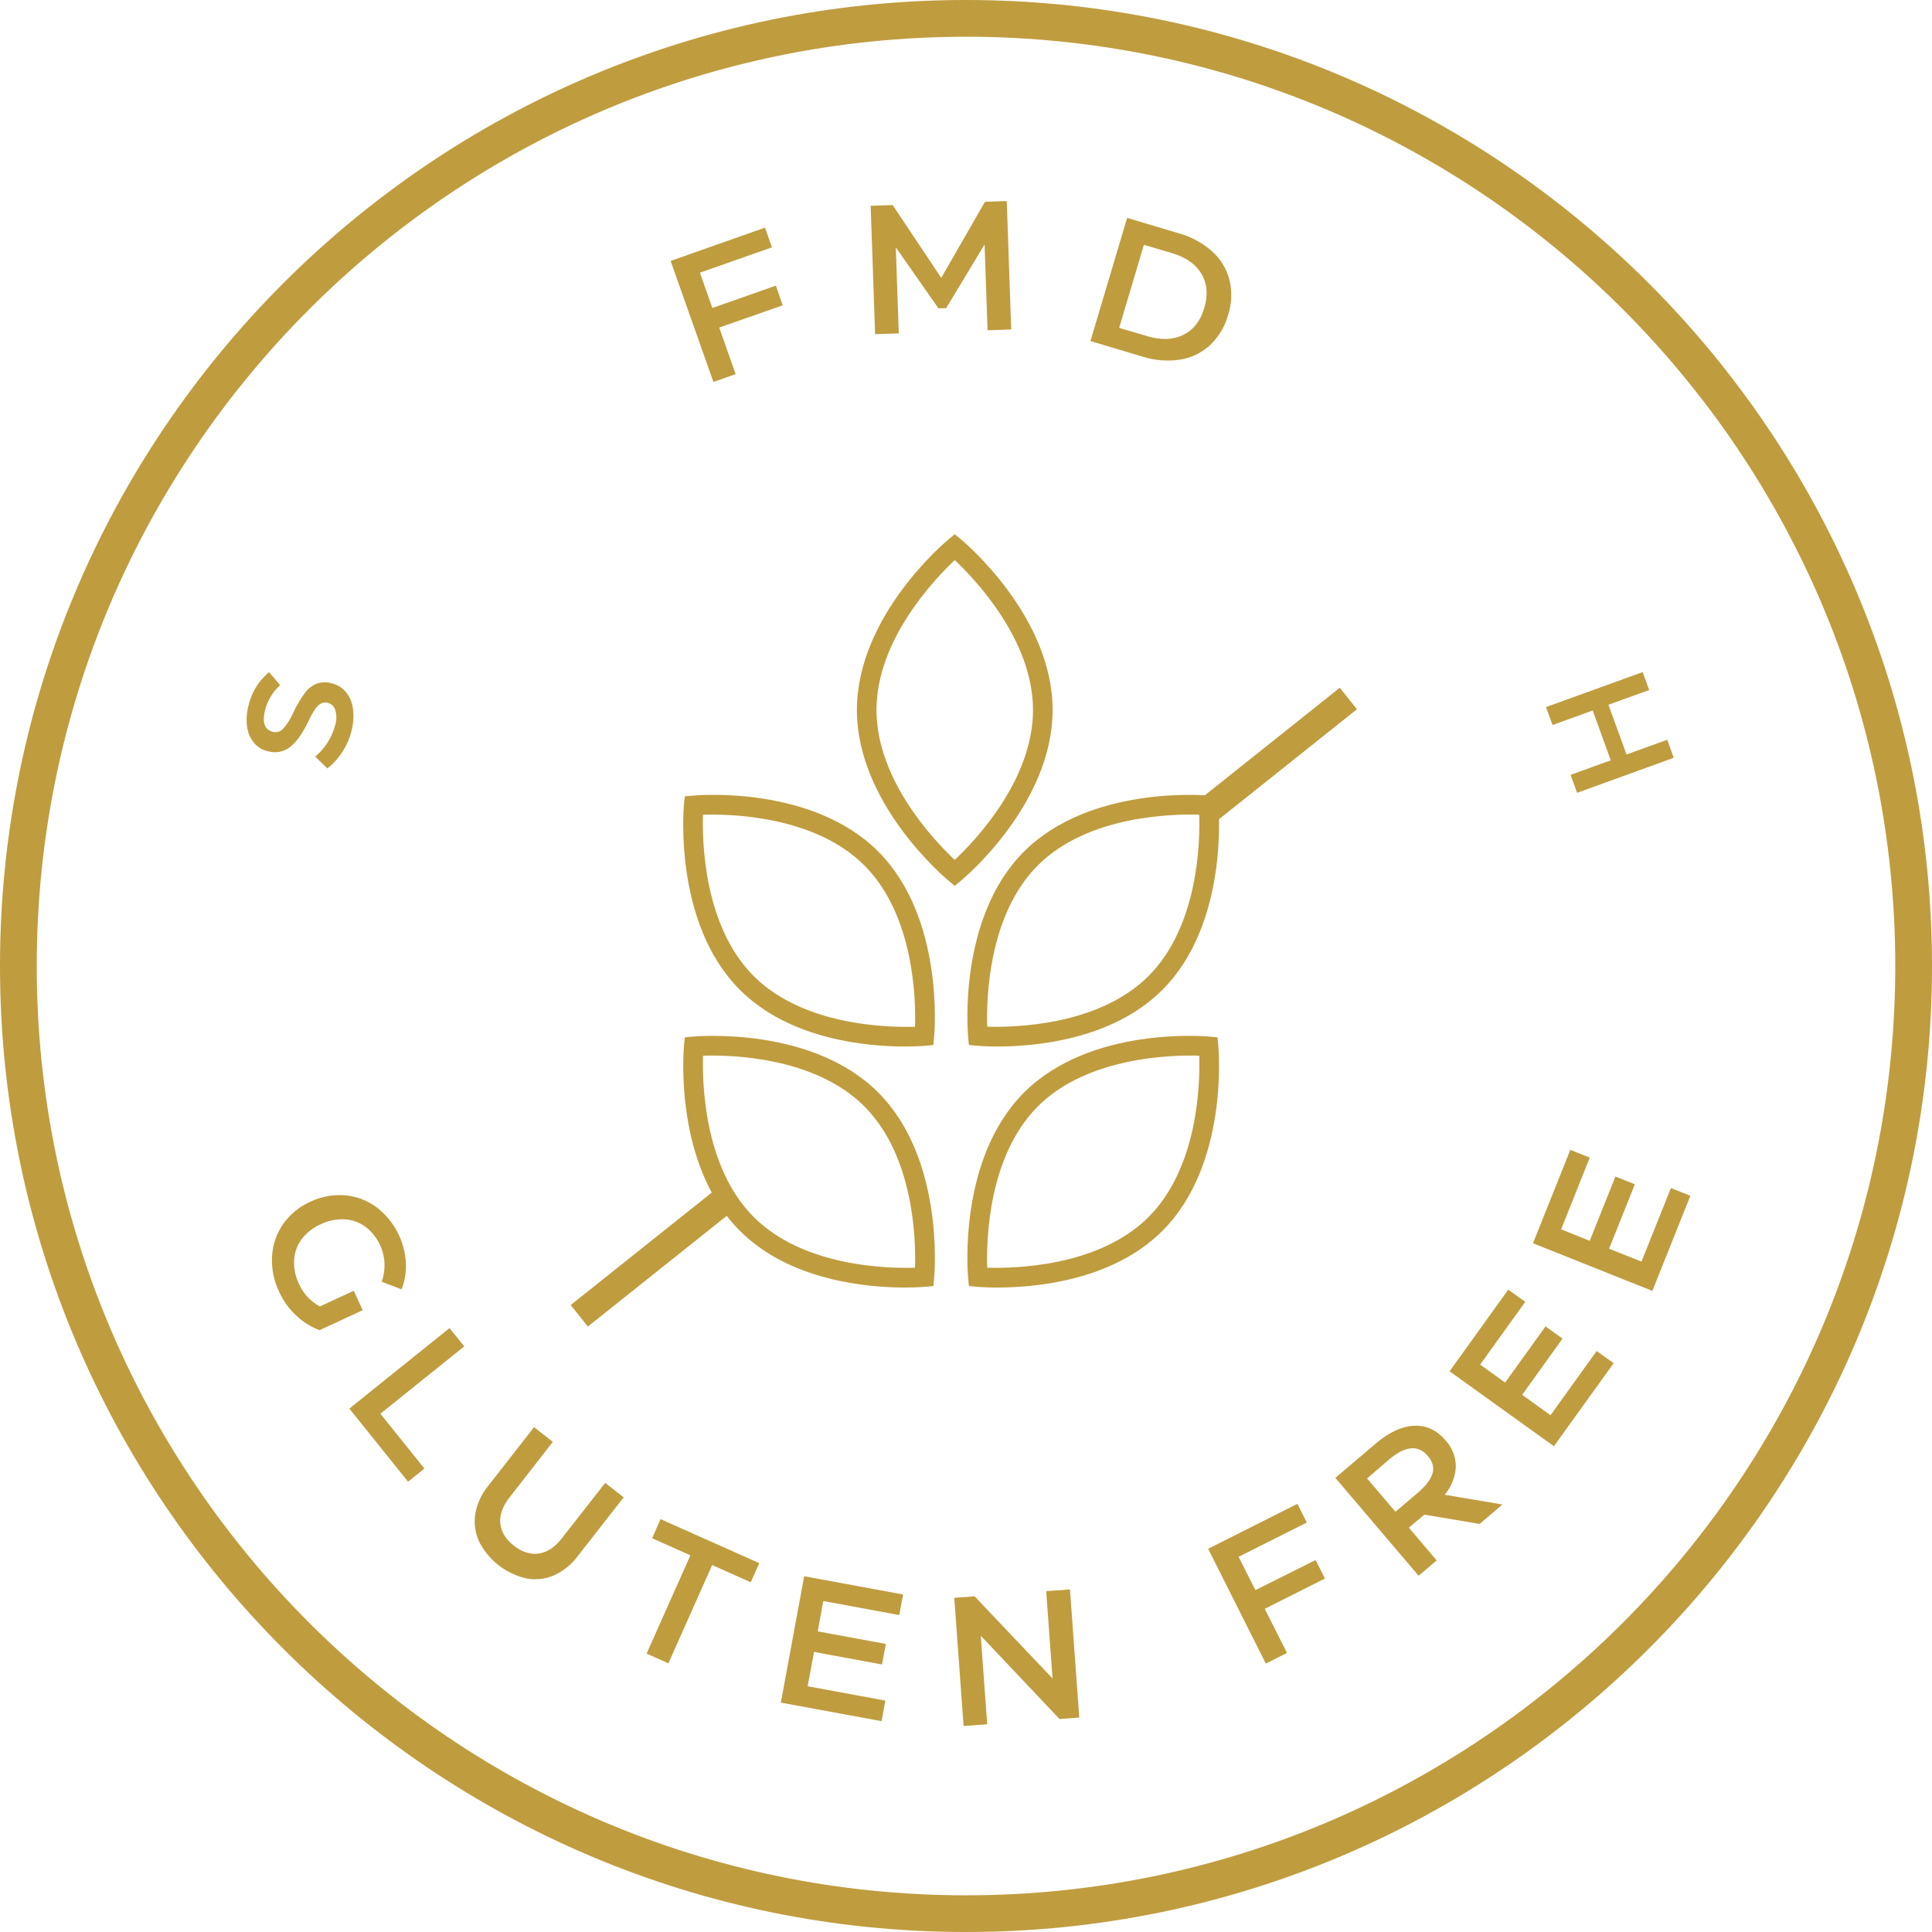 <?xml version="1.0" encoding="UTF-8"?> <svg xmlns="http://www.w3.org/2000/svg" width="97" height="97" viewBox="0 0 97 97" fill="none"><path d="M13.659 63.067C13.692 62.487 13.885 61.929 14.217 61.453C14.562 60.966 15.032 60.58 15.577 60.338C16.119 60.076 16.721 59.964 17.321 60.013C17.897 60.062 18.448 60.271 18.911 60.617C19.338 60.946 19.69 61.363 19.943 61.839C20.196 62.316 20.344 62.84 20.378 63.379C20.402 63.841 20.329 64.302 20.162 64.734L19.165 64.354C19.338 63.868 19.353 63.339 19.207 62.844C19.062 62.349 18.763 61.912 18.355 61.596C18.049 61.37 17.685 61.239 17.305 61.219C16.89 61.199 16.475 61.284 16.101 61.467C15.722 61.632 15.391 61.891 15.141 62.221C14.916 62.527 14.786 62.893 14.766 63.273C14.747 63.684 14.832 64.094 15.013 64.463C15.224 64.948 15.594 65.346 16.062 65.592L17.761 64.805L18.21 65.78L16.044 66.784C15.601 66.617 15.197 66.362 14.855 66.034C14.504 65.703 14.22 65.307 14.019 64.867C13.747 64.308 13.623 63.688 13.659 63.067Z" fill="#BF9C3E"></path><path d="M20.489 74.393L17.54 70.721L22.57 66.679L23.308 67.599L19.098 70.979L21.307 73.731L20.489 74.393Z" fill="#BF9C3E"></path><path d="M24.049 77.384C23.853 76.952 23.788 76.472 23.864 76.004C23.954 75.492 24.174 75.012 24.503 74.611L26.813 71.654L27.756 72.392L25.584 75.179C25.232 75.63 25.077 76.066 25.118 76.486C25.159 76.907 25.385 77.279 25.797 77.601C26.212 77.927 26.63 78.06 27.051 77.999C27.472 77.937 27.859 77.682 28.211 77.232L30.384 74.452L31.313 75.176L29.004 78.132C28.695 78.548 28.286 78.879 27.815 79.093C27.381 79.281 26.901 79.336 26.437 79.25C25.925 79.135 25.445 78.908 25.032 78.585C24.619 78.262 24.282 77.852 24.046 77.384H24.049Z" fill="#BF9C3E"></path><path d="M33.162 76.27L38.121 78.481L37.692 79.441L35.756 78.577L33.559 83.509L32.464 83.023L34.662 78.089L32.744 77.231L33.162 76.27Z" fill="#BF9C3E"></path><path d="M40.87 82.939L40.549 84.662L44.451 85.382L44.262 86.415L39.204 85.483L40.375 79.138L45.34 80.054L45.15 81.087L41.335 80.383L41.056 81.906L44.474 82.536L44.283 83.569L40.87 82.939Z" fill="#BF9C3E"></path><path d="M49.564 86.57L48.379 86.656L47.911 80.222L48.933 80.148L52.845 84.272L52.526 79.887L53.72 79.801L54.187 86.234L53.195 86.306L49.242 82.125L49.564 86.57Z" fill="#BF9C3E"></path><path d="M65.139 75.503L65.612 76.442L62.186 78.163L63.031 79.835L66.053 78.325L66.52 79.254L63.5 80.773L64.615 82.989L63.553 83.523L60.657 77.759L65.139 75.503Z" fill="#BF9C3E"></path><path d="M74.287 76.513L71.51 76.045L70.736 76.701L72.13 78.344L71.224 79.114L67.043 74.198L69.079 72.471C69.744 71.905 70.384 71.611 70.998 71.583C71.613 71.555 72.141 71.804 72.583 72.323C72.913 72.684 73.095 73.155 73.093 73.643C73.065 74.159 72.869 74.652 72.535 75.047L75.433 75.537L74.287 76.513ZM68.636 74.229L70.062 75.901L71.159 74.97C71.565 74.624 71.819 74.3 71.917 73.995C72.014 73.689 71.939 73.395 71.688 73.1C71.203 72.527 70.553 72.588 69.737 73.281L68.636 74.229Z" fill="#BF9C3E"></path><path d="M76.424 70.031L77.847 71.054L80.164 67.829L81.017 68.442L78.017 72.611L72.779 68.848L75.727 64.748L76.579 65.362L74.314 68.512L75.568 69.415L77.596 66.594L78.449 67.207L76.424 70.031Z" fill="#BF9C3E"></path><path d="M80.788 62.693L82.413 63.343L83.892 59.649L84.868 60.038L82.96 64.813L76.967 62.42L78.841 57.73L79.817 58.12L78.379 61.723L79.816 62.297L81.105 59.071L82.08 59.461L80.788 62.693Z" fill="#BF9C3E"></path><path d="M38.41 11.428L38.757 12.418L35.142 13.69L35.766 15.463L38.956 14.341L39.295 15.331L36.11 16.445L36.934 18.784L35.819 19.178L33.67 13.101L38.41 11.428Z" fill="#BF9C3E"></path><path d="M47.258 13.952L49.451 10.132L50.547 10.094L50.77 16.541L49.583 16.583L49.433 12.273L47.505 15.47L47.119 15.484L44.976 12.418L45.125 16.738L43.937 16.778L43.713 10.333L44.818 10.295L47.258 13.952Z" fill="#BF9C3E"></path><path d="M54.748 17.123L56.59 10.94L59.197 11.718C59.817 11.89 60.389 12.203 60.869 12.632C61.291 13.014 61.59 13.512 61.73 14.063C61.868 14.642 61.844 15.246 61.661 15.811C61.502 16.389 61.19 16.912 60.756 17.325C60.338 17.712 59.814 17.966 59.251 18.055C58.612 18.151 57.959 18.098 57.344 17.899L54.748 17.123ZM57.609 16.88C58.296 17.085 58.897 17.064 59.406 16.815C59.914 16.565 60.27 16.118 60.464 15.461C60.657 14.805 60.611 14.238 60.324 13.751C60.037 13.265 59.539 12.915 58.846 12.71L57.432 12.292L56.189 16.461L57.609 16.88Z" fill="#BF9C3E"></path><path d="M81.663 37.88L83.709 37.142L84.032 38.047L79.181 39.805L78.855 38.903L80.871 38.173L79.965 35.671L77.949 36.4L77.621 35.5L82.474 33.744L82.8 34.644L80.755 35.384L81.663 37.88Z" fill="#BF9C3E"></path><path d="M48.5 97C21.758 97 0 75.243 0 48.5C0 21.757 21.757 0 48.5 0C75.243 0 97 21.757 97 48.5C97 75.243 75.243 97 48.5 97ZM48.5 1.845C22.774 1.845 1.845 22.776 1.845 48.501C1.845 74.227 22.774 95.158 48.5 95.158C74.226 95.158 95.156 74.226 95.156 48.5C95.156 22.774 74.227 1.844 48.5 1.844V1.845Z" fill="#BF9C3E"></path><path d="M17.188 37.753C16.986 38.07 16.732 38.35 16.436 38.581L15.827 37.987C16.319 37.573 16.67 37.017 16.833 36.395C16.906 36.15 16.906 35.889 16.833 35.645C16.811 35.572 16.774 35.506 16.724 35.449C16.674 35.393 16.613 35.348 16.544 35.318C16.474 35.287 16.4 35.272 16.324 35.274C16.249 35.275 16.175 35.293 16.107 35.326C15.984 35.399 15.881 35.501 15.807 35.623C15.681 35.821 15.568 36.028 15.469 36.241C15.19 36.822 14.893 37.24 14.577 37.496C14.422 37.619 14.241 37.705 14.047 37.744C13.853 37.783 13.652 37.775 13.462 37.721C13.176 37.659 12.92 37.503 12.736 37.277C12.551 37.042 12.435 36.761 12.402 36.464C12.362 36.117 12.387 35.766 12.475 35.427C12.551 35.098 12.679 34.784 12.854 34.495C13.032 34.212 13.253 33.959 13.509 33.744L14.066 34.4C13.884 34.561 13.728 34.749 13.602 34.958C13.465 35.18 13.364 35.424 13.303 35.678C13.156 36.29 13.291 36.645 13.707 36.746C13.796 36.767 13.889 36.765 13.976 36.739C14.063 36.712 14.142 36.663 14.204 36.597C14.418 36.361 14.59 36.091 14.715 35.798C14.874 35.456 15.064 35.13 15.283 34.822C15.433 34.607 15.639 34.437 15.88 34.332C16.123 34.243 16.388 34.233 16.638 34.303C16.925 34.366 17.183 34.523 17.371 34.749C17.562 34.99 17.683 35.279 17.721 35.585C17.768 35.945 17.746 36.311 17.655 36.662C17.563 37.05 17.405 37.419 17.188 37.753Z" fill="#BF9C3E"></path><path d="M67.266 34.529L59.837 40.451L60.699 41.532L68.128 35.609L67.266 34.529Z" fill="#BF9C3E"></path><path d="M36.083 59.599L28.653 65.521L29.515 66.602L36.944 60.68L36.083 59.599Z" fill="#BF9C3E"></path><path d="M50.081 52.542C49.491 52.542 49.105 52.51 49.052 52.504L48.645 52.466L48.608 52.061C48.585 51.817 48.092 46.068 51.414 42.752C54.737 39.437 60.482 39.922 60.723 39.946L61.128 39.983L61.167 40.389C61.19 40.631 61.683 46.375 58.361 49.697C55.841 52.22 51.93 52.542 50.081 52.542ZM49.565 51.548C50.908 51.583 55.158 51.509 57.665 49.003C60.172 46.497 60.255 42.246 60.21 40.902C58.871 40.863 54.617 40.938 52.108 43.447C49.6 45.955 49.522 50.204 49.565 51.551V51.548Z" fill="#BF9C3E"></path><path d="M47.935 44.474L47.622 44.215C47.434 44.058 43.023 40.347 43.023 35.648C43.023 30.948 47.432 27.237 47.622 27.081L47.935 26.821L48.249 27.081C48.437 27.237 52.848 30.95 52.848 35.648C52.848 40.346 48.438 44.058 48.249 44.215L47.935 44.474ZM47.935 28.12C46.96 29.041 44.006 32.102 44.006 35.646C44.006 39.19 46.954 42.254 47.935 43.172C48.918 42.251 51.864 39.19 51.864 35.646C51.864 32.102 48.911 29.041 47.935 28.12Z" fill="#BF9C3E"></path><path d="M50.081 64.643C49.491 64.643 49.105 64.611 49.052 64.605L48.645 64.568L48.608 64.161C48.585 63.918 48.092 58.175 51.414 54.852C54.737 51.53 60.482 52.023 60.723 52.045L61.128 52.083L61.167 52.49C61.19 52.733 61.683 58.476 58.361 61.798C55.841 64.318 51.93 64.643 50.081 64.643ZM49.565 63.648C50.92 63.685 55.158 63.61 57.665 61.104C60.172 58.599 60.255 54.348 60.21 53.003C58.871 52.965 54.617 53.039 52.108 55.548C49.6 58.056 49.522 62.297 49.565 63.648Z" fill="#BF9C3E"></path><path d="M45.427 52.542C43.577 52.542 39.667 52.217 37.147 49.697C33.823 46.375 34.318 40.631 34.34 40.389L34.378 39.983L34.783 39.946C35.027 39.922 40.776 39.428 44.093 42.752C47.41 46.076 46.922 51.811 46.899 52.061L46.861 52.466L46.455 52.504C46.402 52.512 46.015 52.542 45.427 52.542ZM35.295 40.904C35.252 42.251 35.334 46.499 37.841 49.006C40.35 51.514 44.598 51.588 45.941 51.551C45.984 50.204 45.904 45.956 43.396 43.449C40.889 40.942 36.647 40.865 35.295 40.904Z" fill="#BF9C3E"></path><path d="M45.427 64.643C43.579 64.643 39.667 64.318 37.149 61.798C33.825 58.476 34.32 52.733 34.342 52.49L34.38 52.083L34.785 52.045C35.029 52.025 40.778 51.53 44.095 54.852C47.412 58.175 46.924 63.918 46.901 64.161L46.863 64.568L46.457 64.605C46.403 64.611 46.016 64.643 45.427 64.643ZM35.298 53.003C35.255 54.349 35.337 58.597 37.844 61.104C40.352 63.612 44.591 63.691 45.942 63.648C45.985 62.301 45.904 58.055 43.397 55.548C40.89 53.041 36.647 52.96 35.295 53.003H35.298Z" fill="#BF9C3E"></path></svg> 